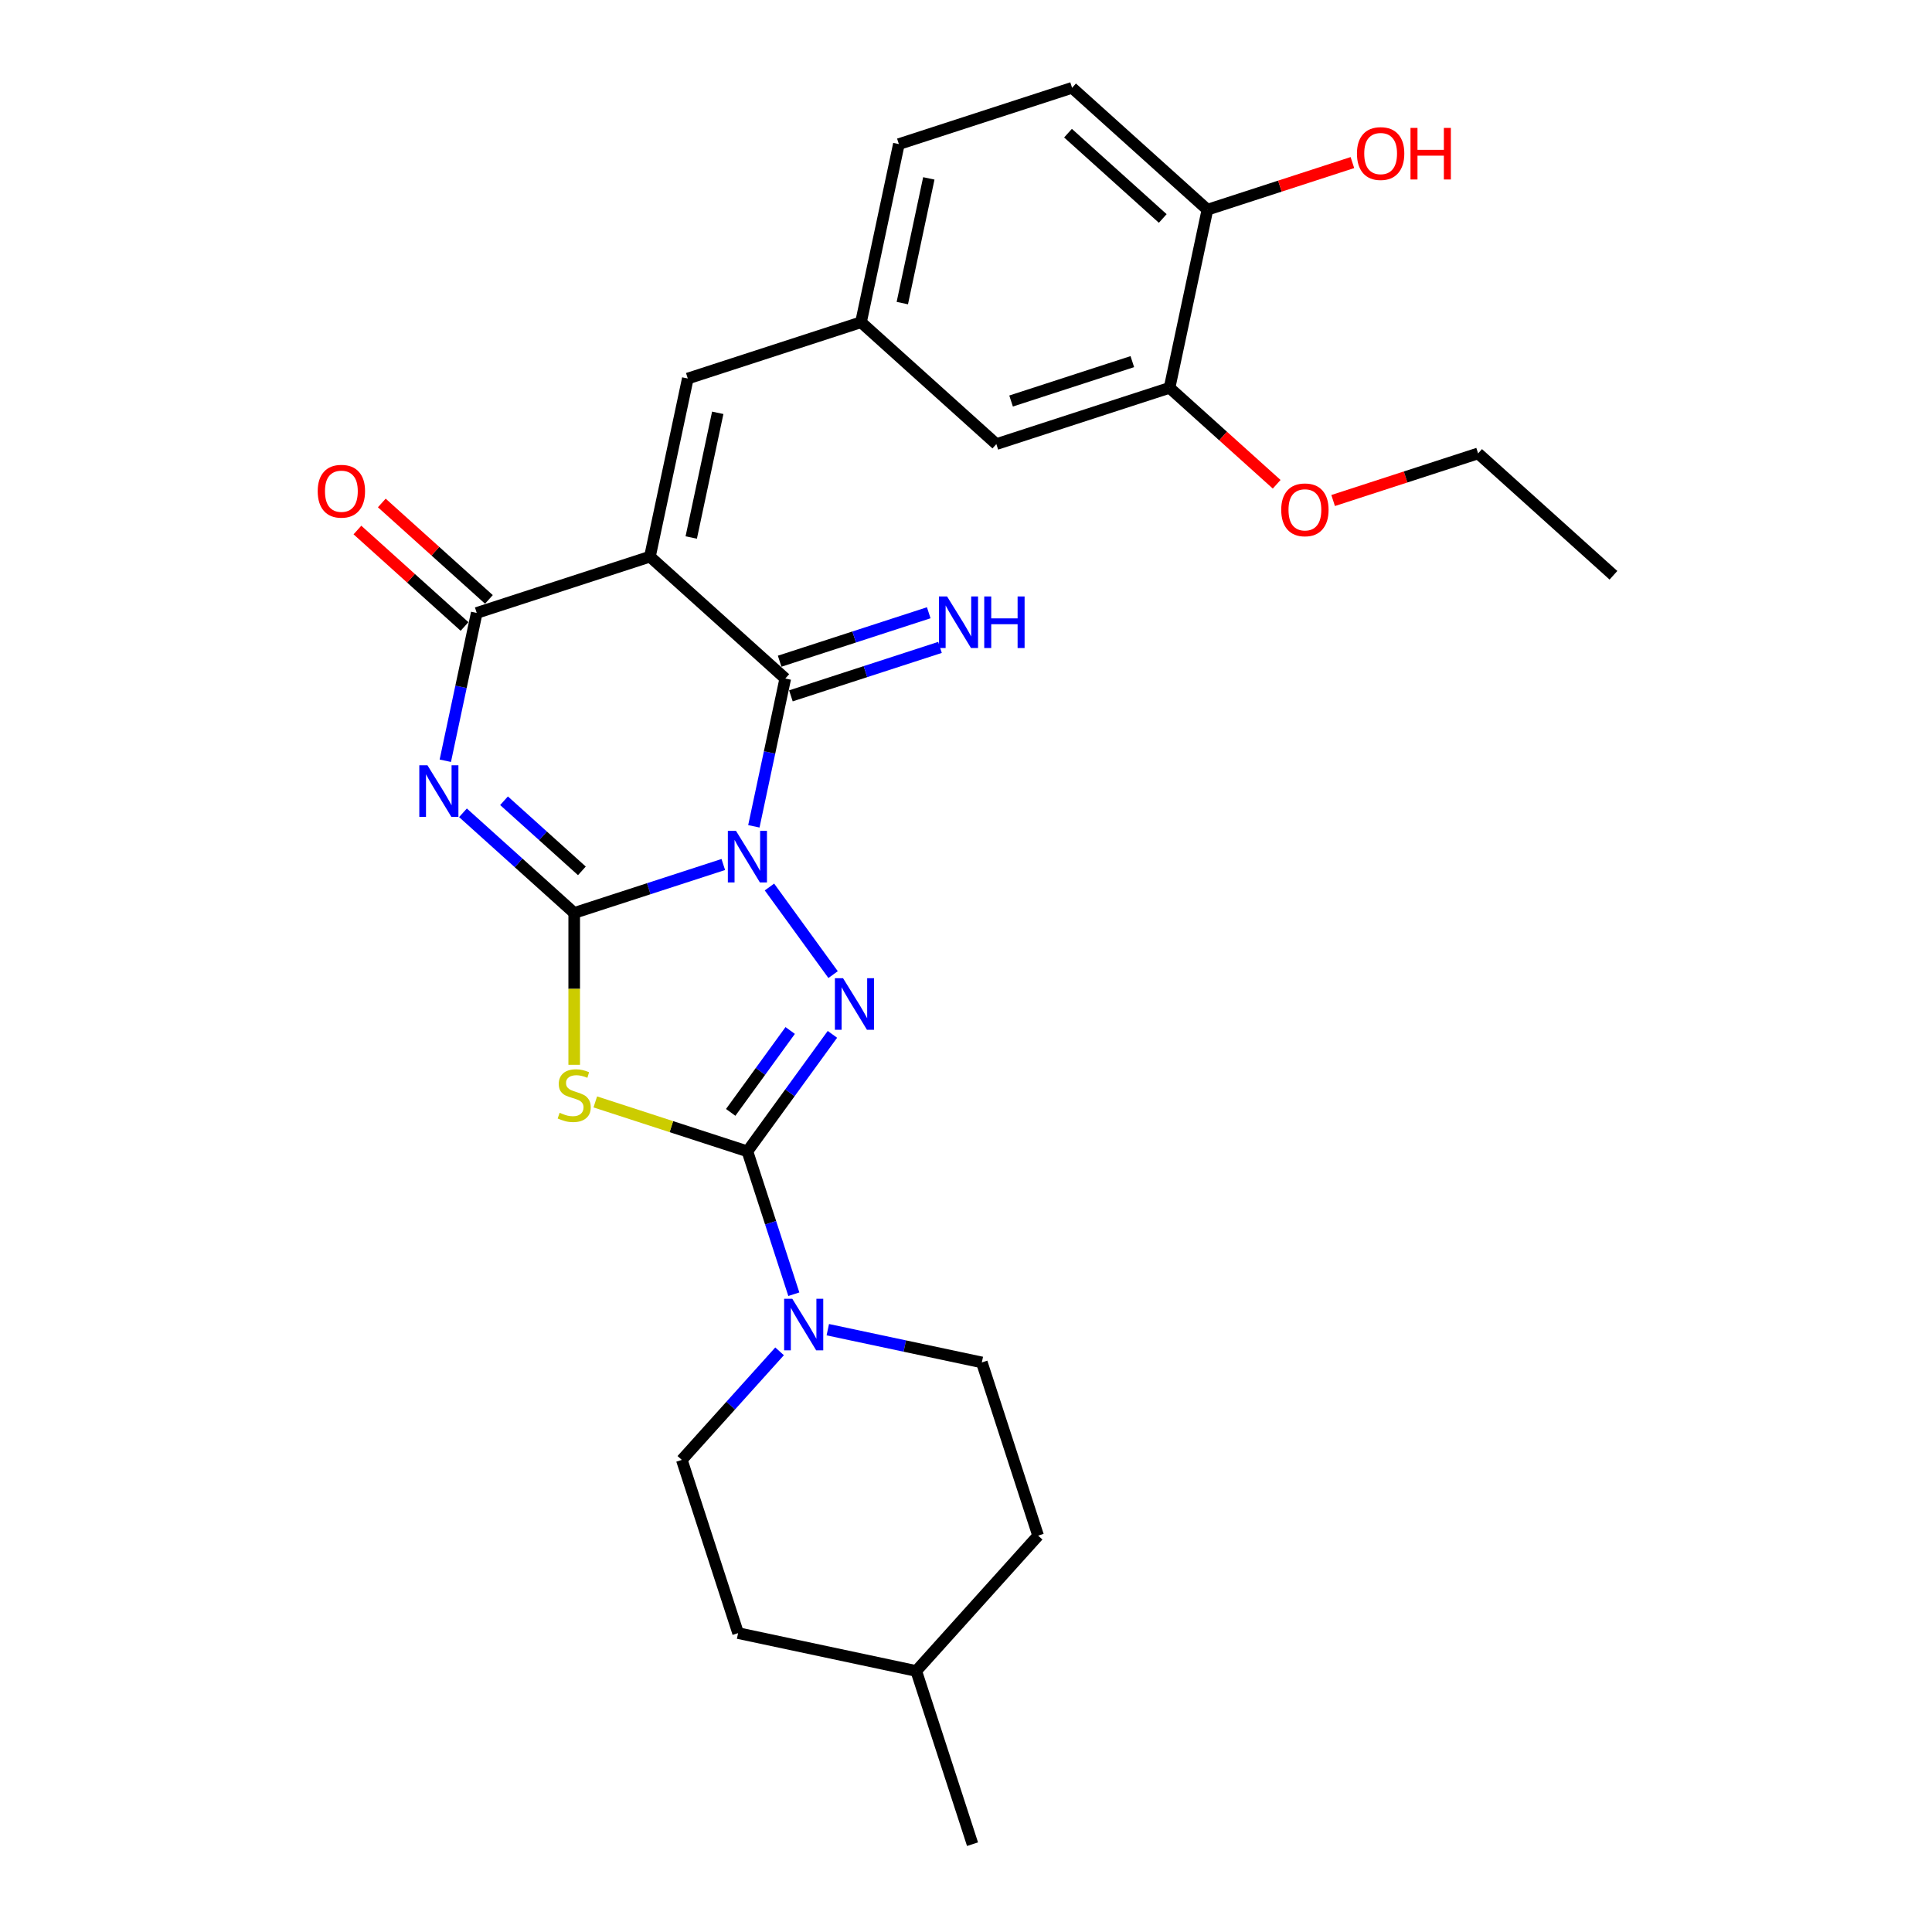 <?xml version='1.0' encoding='iso-8859-1'?>
<svg version='1.1' baseProfile='full'
              xmlns='http://www.w3.org/2000/svg'
                      xmlns:rdkit='http://www.rdkit.org/xml'
                      xmlns:xlink='http://www.w3.org/1999/xlink'
                  xml:space='preserve'
width='1000px' height='1000px' viewBox='0 0 1000 1000'>
<!-- END OF HEADER -->
<rect style='opacity:1.0;fill:#FFFFFF;stroke:none' width='1000' height='1000' x='0' y='0'> </rect>
<path class='bond-0' d='M 374.377,447.465 L 335.791,460.002' style='fill:none;fill-rule:evenodd;stroke:#0000FF;stroke-width:6px;stroke-linecap:butt;stroke-linejoin:miter;stroke-opacity:1' />
<path class='bond-0' d='M 335.791,460.002 L 297.206,472.539' style='fill:none;fill-rule:evenodd;stroke:#000000;stroke-width:6px;stroke-linecap:butt;stroke-linejoin:miter;stroke-opacity:1' />
<path class='bond-3' d='M 398.268,459.114 L 431.209,504.453' style='fill:none;fill-rule:evenodd;stroke:#0000FF;stroke-width:6px;stroke-linecap:butt;stroke-linejoin:miter;stroke-opacity:1' />
<path class='bond-5' d='M 390.196,427.705 L 398.327,389.454' style='fill:none;fill-rule:evenodd;stroke:#0000FF;stroke-width:6px;stroke-linecap:butt;stroke-linejoin:miter;stroke-opacity:1' />
<path class='bond-5' d='M 398.327,389.454 L 406.457,351.203' style='fill:none;fill-rule:evenodd;stroke:#000000;stroke-width:6px;stroke-linecap:butt;stroke-linejoin:miter;stroke-opacity:1' />
<path class='bond-1' d='M 297.206,472.539 L 268.419,446.62' style='fill:none;fill-rule:evenodd;stroke:#000000;stroke-width:6px;stroke-linecap:butt;stroke-linejoin:miter;stroke-opacity:1' />
<path class='bond-1' d='M 268.419,446.62 L 239.633,420.701' style='fill:none;fill-rule:evenodd;stroke:#0000FF;stroke-width:6px;stroke-linecap:butt;stroke-linejoin:miter;stroke-opacity:1' />
<path class='bond-1' d='M 301.185,450.753 L 281.034,432.609' style='fill:none;fill-rule:evenodd;stroke:#000000;stroke-width:6px;stroke-linecap:butt;stroke-linejoin:miter;stroke-opacity:1' />
<path class='bond-1' d='M 281.034,432.609 L 260.884,414.466' style='fill:none;fill-rule:evenodd;stroke:#0000FF;stroke-width:6px;stroke-linecap:butt;stroke-linejoin:miter;stroke-opacity:1' />
<path class='bond-6' d='M 297.206,472.539 L 297.206,511.839' style='fill:none;fill-rule:evenodd;stroke:#000000;stroke-width:6px;stroke-linecap:butt;stroke-linejoin:miter;stroke-opacity:1' />
<path class='bond-6' d='M 297.206,511.839 L 297.206,551.139' style='fill:none;fill-rule:evenodd;stroke:#CCCC00;stroke-width:6px;stroke-linecap:butt;stroke-linejoin:miter;stroke-opacity:1' />
<path class='bond-29' d='M 230.49,393.758 L 238.621,355.507' style='fill:none;fill-rule:evenodd;stroke:#0000FF;stroke-width:6px;stroke-linecap:butt;stroke-linejoin:miter;stroke-opacity:1' />
<path class='bond-29' d='M 238.621,355.507 L 246.751,317.257' style='fill:none;fill-rule:evenodd;stroke:#000000;stroke-width:6px;stroke-linecap:butt;stroke-linejoin:miter;stroke-opacity:1' />
<path class='bond-2' d='M 336.404,288.127 L 406.457,351.203' style='fill:none;fill-rule:evenodd;stroke:#000000;stroke-width:6px;stroke-linecap:butt;stroke-linejoin:miter;stroke-opacity:1' />
<path class='bond-7' d='M 336.404,288.127 L 246.751,317.257' style='fill:none;fill-rule:evenodd;stroke:#000000;stroke-width:6px;stroke-linecap:butt;stroke-linejoin:miter;stroke-opacity:1' />
<path class='bond-9' d='M 336.404,288.127 L 356.003,195.921' style='fill:none;fill-rule:evenodd;stroke:#000000;stroke-width:6px;stroke-linecap:butt;stroke-linejoin:miter;stroke-opacity:1' />
<path class='bond-9' d='M 357.785,278.216 L 371.504,213.671' style='fill:none;fill-rule:evenodd;stroke:#000000;stroke-width:6px;stroke-linecap:butt;stroke-linejoin:miter;stroke-opacity:1' />
<path class='bond-4' d='M 430.856,535.377 L 408.857,565.656' style='fill:none;fill-rule:evenodd;stroke:#0000FF;stroke-width:6px;stroke-linecap:butt;stroke-linejoin:miter;stroke-opacity:1' />
<path class='bond-4' d='M 408.857,565.656 L 386.858,595.935' style='fill:none;fill-rule:evenodd;stroke:#000000;stroke-width:6px;stroke-linecap:butt;stroke-linejoin:miter;stroke-opacity:1' />
<path class='bond-4' d='M 409.004,533.379 L 393.604,554.575' style='fill:none;fill-rule:evenodd;stroke:#0000FF;stroke-width:6px;stroke-linecap:butt;stroke-linejoin:miter;stroke-opacity:1' />
<path class='bond-4' d='M 393.604,554.575 L 378.205,575.77' style='fill:none;fill-rule:evenodd;stroke:#000000;stroke-width:6px;stroke-linecap:butt;stroke-linejoin:miter;stroke-opacity:1' />
<path class='bond-8' d='M 386.858,595.935 L 398.872,632.909' style='fill:none;fill-rule:evenodd;stroke:#000000;stroke-width:6px;stroke-linecap:butt;stroke-linejoin:miter;stroke-opacity:1' />
<path class='bond-8' d='M 398.872,632.909 L 410.885,669.883' style='fill:none;fill-rule:evenodd;stroke:#0000FF;stroke-width:6px;stroke-linecap:butt;stroke-linejoin:miter;stroke-opacity:1' />
<path class='bond-28' d='M 386.858,595.935 L 347.49,583.144' style='fill:none;fill-rule:evenodd;stroke:#000000;stroke-width:6px;stroke-linecap:butt;stroke-linejoin:miter;stroke-opacity:1' />
<path class='bond-28' d='M 347.49,583.144 L 308.122,570.352' style='fill:none;fill-rule:evenodd;stroke:#CCCC00;stroke-width:6px;stroke-linecap:butt;stroke-linejoin:miter;stroke-opacity:1' />
<path class='bond-10' d='M 409.37,360.168 L 447.956,347.631' style='fill:none;fill-rule:evenodd;stroke:#000000;stroke-width:6px;stroke-linecap:butt;stroke-linejoin:miter;stroke-opacity:1' />
<path class='bond-10' d='M 447.956,347.631 L 486.542,335.094' style='fill:none;fill-rule:evenodd;stroke:#0000FF;stroke-width:6px;stroke-linecap:butt;stroke-linejoin:miter;stroke-opacity:1' />
<path class='bond-10' d='M 403.544,342.238 L 442.13,329.701' style='fill:none;fill-rule:evenodd;stroke:#000000;stroke-width:6px;stroke-linecap:butt;stroke-linejoin:miter;stroke-opacity:1' />
<path class='bond-10' d='M 442.13,329.701 L 480.716,317.163' style='fill:none;fill-rule:evenodd;stroke:#0000FF;stroke-width:6px;stroke-linecap:butt;stroke-linejoin:miter;stroke-opacity:1' />
<path class='bond-12' d='M 253.059,310.251 L 225.338,285.291' style='fill:none;fill-rule:evenodd;stroke:#000000;stroke-width:6px;stroke-linecap:butt;stroke-linejoin:miter;stroke-opacity:1' />
<path class='bond-12' d='M 225.338,285.291 L 197.617,260.331' style='fill:none;fill-rule:evenodd;stroke:#FF0000;stroke-width:6px;stroke-linecap:butt;stroke-linejoin:miter;stroke-opacity:1' />
<path class='bond-12' d='M 240.443,324.262 L 212.722,299.302' style='fill:none;fill-rule:evenodd;stroke:#000000;stroke-width:6px;stroke-linecap:butt;stroke-linejoin:miter;stroke-opacity:1' />
<path class='bond-12' d='M 212.722,299.302 L 185.001,274.342' style='fill:none;fill-rule:evenodd;stroke:#FF0000;stroke-width:6px;stroke-linecap:butt;stroke-linejoin:miter;stroke-opacity:1' />
<path class='bond-16' d='M 403.507,699.449 L 378.209,727.545' style='fill:none;fill-rule:evenodd;stroke:#0000FF;stroke-width:6px;stroke-linecap:butt;stroke-linejoin:miter;stroke-opacity:1' />
<path class='bond-16' d='M 378.209,727.545 L 352.911,755.641' style='fill:none;fill-rule:evenodd;stroke:#000000;stroke-width:6px;stroke-linecap:butt;stroke-linejoin:miter;stroke-opacity:1' />
<path class='bond-17' d='M 428.469,688.241 L 468.331,696.714' style='fill:none;fill-rule:evenodd;stroke:#0000FF;stroke-width:6px;stroke-linecap:butt;stroke-linejoin:miter;stroke-opacity:1' />
<path class='bond-17' d='M 468.331,696.714 L 508.194,705.187' style='fill:none;fill-rule:evenodd;stroke:#000000;stroke-width:6px;stroke-linecap:butt;stroke-linejoin:miter;stroke-opacity:1' />
<path class='bond-13' d='M 356.003,195.921 L 445.655,166.791' style='fill:none;fill-rule:evenodd;stroke:#000000;stroke-width:6px;stroke-linecap:butt;stroke-linejoin:miter;stroke-opacity:1' />
<path class='bond-11' d='M 605.361,200.737 L 515.709,229.867' style='fill:none;fill-rule:evenodd;stroke:#000000;stroke-width:6px;stroke-linecap:butt;stroke-linejoin:miter;stroke-opacity:1' />
<path class='bond-11' d='M 586.087,187.176 L 523.331,207.567' style='fill:none;fill-rule:evenodd;stroke:#000000;stroke-width:6px;stroke-linecap:butt;stroke-linejoin:miter;stroke-opacity:1' />
<path class='bond-20' d='M 605.361,200.737 L 633.082,225.697' style='fill:none;fill-rule:evenodd;stroke:#000000;stroke-width:6px;stroke-linecap:butt;stroke-linejoin:miter;stroke-opacity:1' />
<path class='bond-20' d='M 633.082,225.697 L 660.803,250.658' style='fill:none;fill-rule:evenodd;stroke:#FF0000;stroke-width:6px;stroke-linecap:butt;stroke-linejoin:miter;stroke-opacity:1' />
<path class='bond-31' d='M 605.361,200.737 L 624.96,108.531' style='fill:none;fill-rule:evenodd;stroke:#000000;stroke-width:6px;stroke-linecap:butt;stroke-linejoin:miter;stroke-opacity:1' />
<path class='bond-15' d='M 445.655,166.791 L 515.709,229.867' style='fill:none;fill-rule:evenodd;stroke:#000000;stroke-width:6px;stroke-linecap:butt;stroke-linejoin:miter;stroke-opacity:1' />
<path class='bond-19' d='M 445.655,166.791 L 465.254,74.584' style='fill:none;fill-rule:evenodd;stroke:#000000;stroke-width:6px;stroke-linecap:butt;stroke-linejoin:miter;stroke-opacity:1' />
<path class='bond-19' d='M 467.036,156.88 L 480.756,92.335' style='fill:none;fill-rule:evenodd;stroke:#000000;stroke-width:6px;stroke-linecap:butt;stroke-linejoin:miter;stroke-opacity:1' />
<path class='bond-14' d='M 624.96,108.531 L 554.907,45.455' style='fill:none;fill-rule:evenodd;stroke:#000000;stroke-width:6px;stroke-linecap:butt;stroke-linejoin:miter;stroke-opacity:1' />
<path class='bond-14' d='M 601.837,113.08 L 552.799,68.927' style='fill:none;fill-rule:evenodd;stroke:#000000;stroke-width:6px;stroke-linecap:butt;stroke-linejoin:miter;stroke-opacity:1' />
<path class='bond-23' d='M 624.96,108.531 L 662.481,96.34' style='fill:none;fill-rule:evenodd;stroke:#000000;stroke-width:6px;stroke-linecap:butt;stroke-linejoin:miter;stroke-opacity:1' />
<path class='bond-23' d='M 662.481,96.34 L 700.001,84.149' style='fill:none;fill-rule:evenodd;stroke:#FF0000;stroke-width:6px;stroke-linecap:butt;stroke-linejoin:miter;stroke-opacity:1' />
<path class='bond-21' d='M 352.911,755.641 L 382.041,845.294' style='fill:none;fill-rule:evenodd;stroke:#000000;stroke-width:6px;stroke-linecap:butt;stroke-linejoin:miter;stroke-opacity:1' />
<path class='bond-22' d='M 508.194,705.187 L 537.324,794.84' style='fill:none;fill-rule:evenodd;stroke:#000000;stroke-width:6px;stroke-linecap:butt;stroke-linejoin:miter;stroke-opacity:1' />
<path class='bond-18' d='M 554.907,45.455 L 465.254,74.584' style='fill:none;fill-rule:evenodd;stroke:#000000;stroke-width:6px;stroke-linecap:butt;stroke-linejoin:miter;stroke-opacity:1' />
<path class='bond-25' d='M 690.026,259.066 L 727.546,246.875' style='fill:none;fill-rule:evenodd;stroke:#FF0000;stroke-width:6px;stroke-linecap:butt;stroke-linejoin:miter;stroke-opacity:1' />
<path class='bond-25' d='M 727.546,246.875 L 765.067,234.684' style='fill:none;fill-rule:evenodd;stroke:#000000;stroke-width:6px;stroke-linecap:butt;stroke-linejoin:miter;stroke-opacity:1' />
<path class='bond-30' d='M 382.041,845.294 L 474.248,864.893' style='fill:none;fill-rule:evenodd;stroke:#000000;stroke-width:6px;stroke-linecap:butt;stroke-linejoin:miter;stroke-opacity:1' />
<path class='bond-24' d='M 537.324,794.84 L 474.248,864.893' style='fill:none;fill-rule:evenodd;stroke:#000000;stroke-width:6px;stroke-linecap:butt;stroke-linejoin:miter;stroke-opacity:1' />
<path class='bond-26' d='M 474.248,864.893 L 503.377,954.545' style='fill:none;fill-rule:evenodd;stroke:#000000;stroke-width:6px;stroke-linecap:butt;stroke-linejoin:miter;stroke-opacity:1' />
<path class='bond-27' d='M 765.067,234.684 L 835.121,297.76' style='fill:none;fill-rule:evenodd;stroke:#000000;stroke-width:6px;stroke-linecap:butt;stroke-linejoin:miter;stroke-opacity:1' />
<path  class='atom-0' d='M 380.957 430.061
L 389.705 444.201
Q 390.572 445.596, 391.967 448.123
Q 393.362 450.649, 393.438 450.8
L 393.438 430.061
L 396.982 430.061
L 396.982 456.758
L 393.325 456.758
L 383.936 441.298
Q 382.842 439.488, 381.673 437.414
Q 380.542 435.34, 380.203 434.699
L 380.203 456.758
L 376.734 456.758
L 376.734 430.061
L 380.957 430.061
' fill='#0000FF'/>
<path  class='atom-2' d='M 221.251 396.115
L 229.999 410.255
Q 230.866 411.65, 232.261 414.176
Q 233.656 416.703, 233.732 416.853
L 233.732 396.115
L 237.276 396.115
L 237.276 422.811
L 233.619 422.811
L 224.23 407.351
Q 223.136 405.541, 221.967 403.468
Q 220.836 401.394, 220.497 400.753
L 220.497 422.811
L 217.028 422.811
L 217.028 396.115
L 221.251 396.115
' fill='#0000FF'/>
<path  class='atom-4' d='M 436.365 506.324
L 445.113 520.464
Q 445.98 521.859, 447.376 524.386
Q 448.771 526.912, 448.846 527.063
L 448.846 506.324
L 452.391 506.324
L 452.391 533.021
L 448.733 533.021
L 439.344 517.561
Q 438.251 515.751, 437.082 513.677
Q 435.95 511.603, 435.611 510.962
L 435.611 533.021
L 432.142 533.021
L 432.142 506.324
L 436.365 506.324
' fill='#0000FF'/>
<path  class='atom-7' d='M 289.664 575.968
Q 289.966 576.081, 291.21 576.609
Q 292.454 577.137, 293.812 577.477
Q 295.207 577.778, 296.565 577.778
Q 299.091 577.778, 300.561 576.572
Q 302.032 575.327, 302.032 573.178
Q 302.032 571.707, 301.278 570.802
Q 300.561 569.898, 299.43 569.407
Q 298.299 568.917, 296.414 568.352
Q 294.038 567.635, 292.605 566.956
Q 291.21 566.278, 290.192 564.845
Q 289.212 563.412, 289.212 560.999
Q 289.212 557.643, 291.474 555.569
Q 293.774 553.495, 298.299 553.495
Q 301.391 553.495, 304.898 554.966
L 304.03 557.869
Q 300.825 556.549, 298.412 556.549
Q 295.81 556.549, 294.378 557.643
Q 292.945 558.699, 292.982 560.546
Q 292.982 561.979, 293.699 562.846
Q 294.453 563.714, 295.509 564.204
Q 296.602 564.694, 298.412 565.26
Q 300.825 566.014, 302.258 566.768
Q 303.691 567.522, 304.709 569.068
Q 305.765 570.576, 305.765 573.178
Q 305.765 576.873, 303.276 578.872
Q 300.825 580.832, 296.715 580.832
Q 294.34 580.832, 292.53 580.305
Q 290.758 579.814, 288.646 578.947
L 289.664 575.968
' fill='#CCCC00'/>
<path  class='atom-9' d='M 410.087 672.24
L 418.835 686.38
Q 419.702 687.775, 421.097 690.301
Q 422.492 692.828, 422.568 692.978
L 422.568 672.24
L 426.112 672.24
L 426.112 698.936
L 422.455 698.936
L 413.066 683.476
Q 411.972 681.666, 410.803 679.593
Q 409.672 677.519, 409.333 676.878
L 409.333 698.936
L 405.864 698.936
L 405.864 672.24
L 410.087 672.24
' fill='#0000FF'/>
<path  class='atom-11' d='M 490.209 308.725
L 498.956 322.865
Q 499.824 324.26, 501.219 326.787
Q 502.614 329.313, 502.689 329.464
L 502.689 308.725
L 506.234 308.725
L 506.234 335.421
L 502.576 335.421
L 493.187 319.962
Q 492.094 318.152, 490.925 316.078
Q 489.794 314.004, 489.454 313.363
L 489.454 335.421
L 485.985 335.421
L 485.985 308.725
L 490.209 308.725
' fill='#0000FF'/>
<path  class='atom-11' d='M 509.439 308.725
L 513.059 308.725
L 513.059 320.075
L 526.708 320.075
L 526.708 308.725
L 530.328 308.725
L 530.328 335.421
L 526.708 335.421
L 526.708 323.091
L 513.059 323.091
L 513.059 335.421
L 509.439 335.421
L 509.439 308.725
' fill='#0000FF'/>
<path  class='atom-13' d='M 164.443 254.256
Q 164.443 247.846, 167.61 244.263
Q 170.778 240.681, 176.698 240.681
Q 182.618 240.681, 185.785 244.263
Q 188.952 247.846, 188.952 254.256
Q 188.952 260.741, 185.747 264.436
Q 182.542 268.094, 176.698 268.094
Q 170.815 268.094, 167.61 264.436
Q 164.443 260.779, 164.443 254.256
M 176.698 265.077
Q 180.77 265.077, 182.957 262.363
Q 185.182 259.61, 185.182 254.256
Q 185.182 249.014, 182.957 246.375
Q 180.77 243.698, 176.698 243.698
Q 172.625 243.698, 170.401 246.337
Q 168.214 248.977, 168.214 254.256
Q 168.214 259.648, 170.401 262.363
Q 172.625 265.077, 176.698 265.077
' fill='#FF0000'/>
<path  class='atom-21' d='M 663.16 263.889
Q 663.16 257.479, 666.327 253.897
Q 669.495 250.315, 675.415 250.315
Q 681.334 250.315, 684.502 253.897
Q 687.669 257.479, 687.669 263.889
Q 687.669 270.375, 684.464 274.07
Q 681.259 277.727, 675.415 277.727
Q 669.532 277.727, 666.327 274.07
Q 663.16 270.412, 663.16 263.889
M 675.415 274.711
Q 679.487 274.711, 681.674 271.996
Q 683.899 269.243, 683.899 263.889
Q 683.899 258.648, 681.674 256.008
Q 679.487 253.331, 675.415 253.331
Q 671.342 253.331, 669.118 255.971
Q 666.931 258.61, 666.931 263.889
Q 666.931 269.281, 669.118 271.996
Q 671.342 274.711, 675.415 274.711
' fill='#FF0000'/>
<path  class='atom-24' d='M 702.358 79.477
Q 702.358 73.066, 705.525 69.484
Q 708.693 65.902, 714.613 65.902
Q 720.533 65.902, 723.7 69.484
Q 726.867 73.066, 726.867 79.477
Q 726.867 85.962, 723.662 89.657
Q 720.457 93.315, 714.613 93.315
Q 708.73 93.315, 705.525 89.657
Q 702.358 86, 702.358 79.477
M 714.613 90.298
Q 718.685 90.298, 720.872 87.583
Q 723.097 84.831, 723.097 79.477
Q 723.097 74.235, 720.872 71.596
Q 718.685 68.919, 714.613 68.919
Q 710.54 68.919, 708.316 71.558
Q 706.129 74.198, 706.129 79.477
Q 706.129 84.868, 708.316 87.583
Q 710.54 90.298, 714.613 90.298
' fill='#FF0000'/>
<path  class='atom-24' d='M 730.072 66.204
L 733.692 66.204
L 733.692 77.553
L 747.342 77.553
L 747.342 66.204
L 750.962 66.204
L 750.962 92.9
L 747.342 92.9
L 747.342 80.57
L 733.692 80.57
L 733.692 92.9
L 730.072 92.9
L 730.072 66.204
' fill='#FF0000'/>
</svg>
